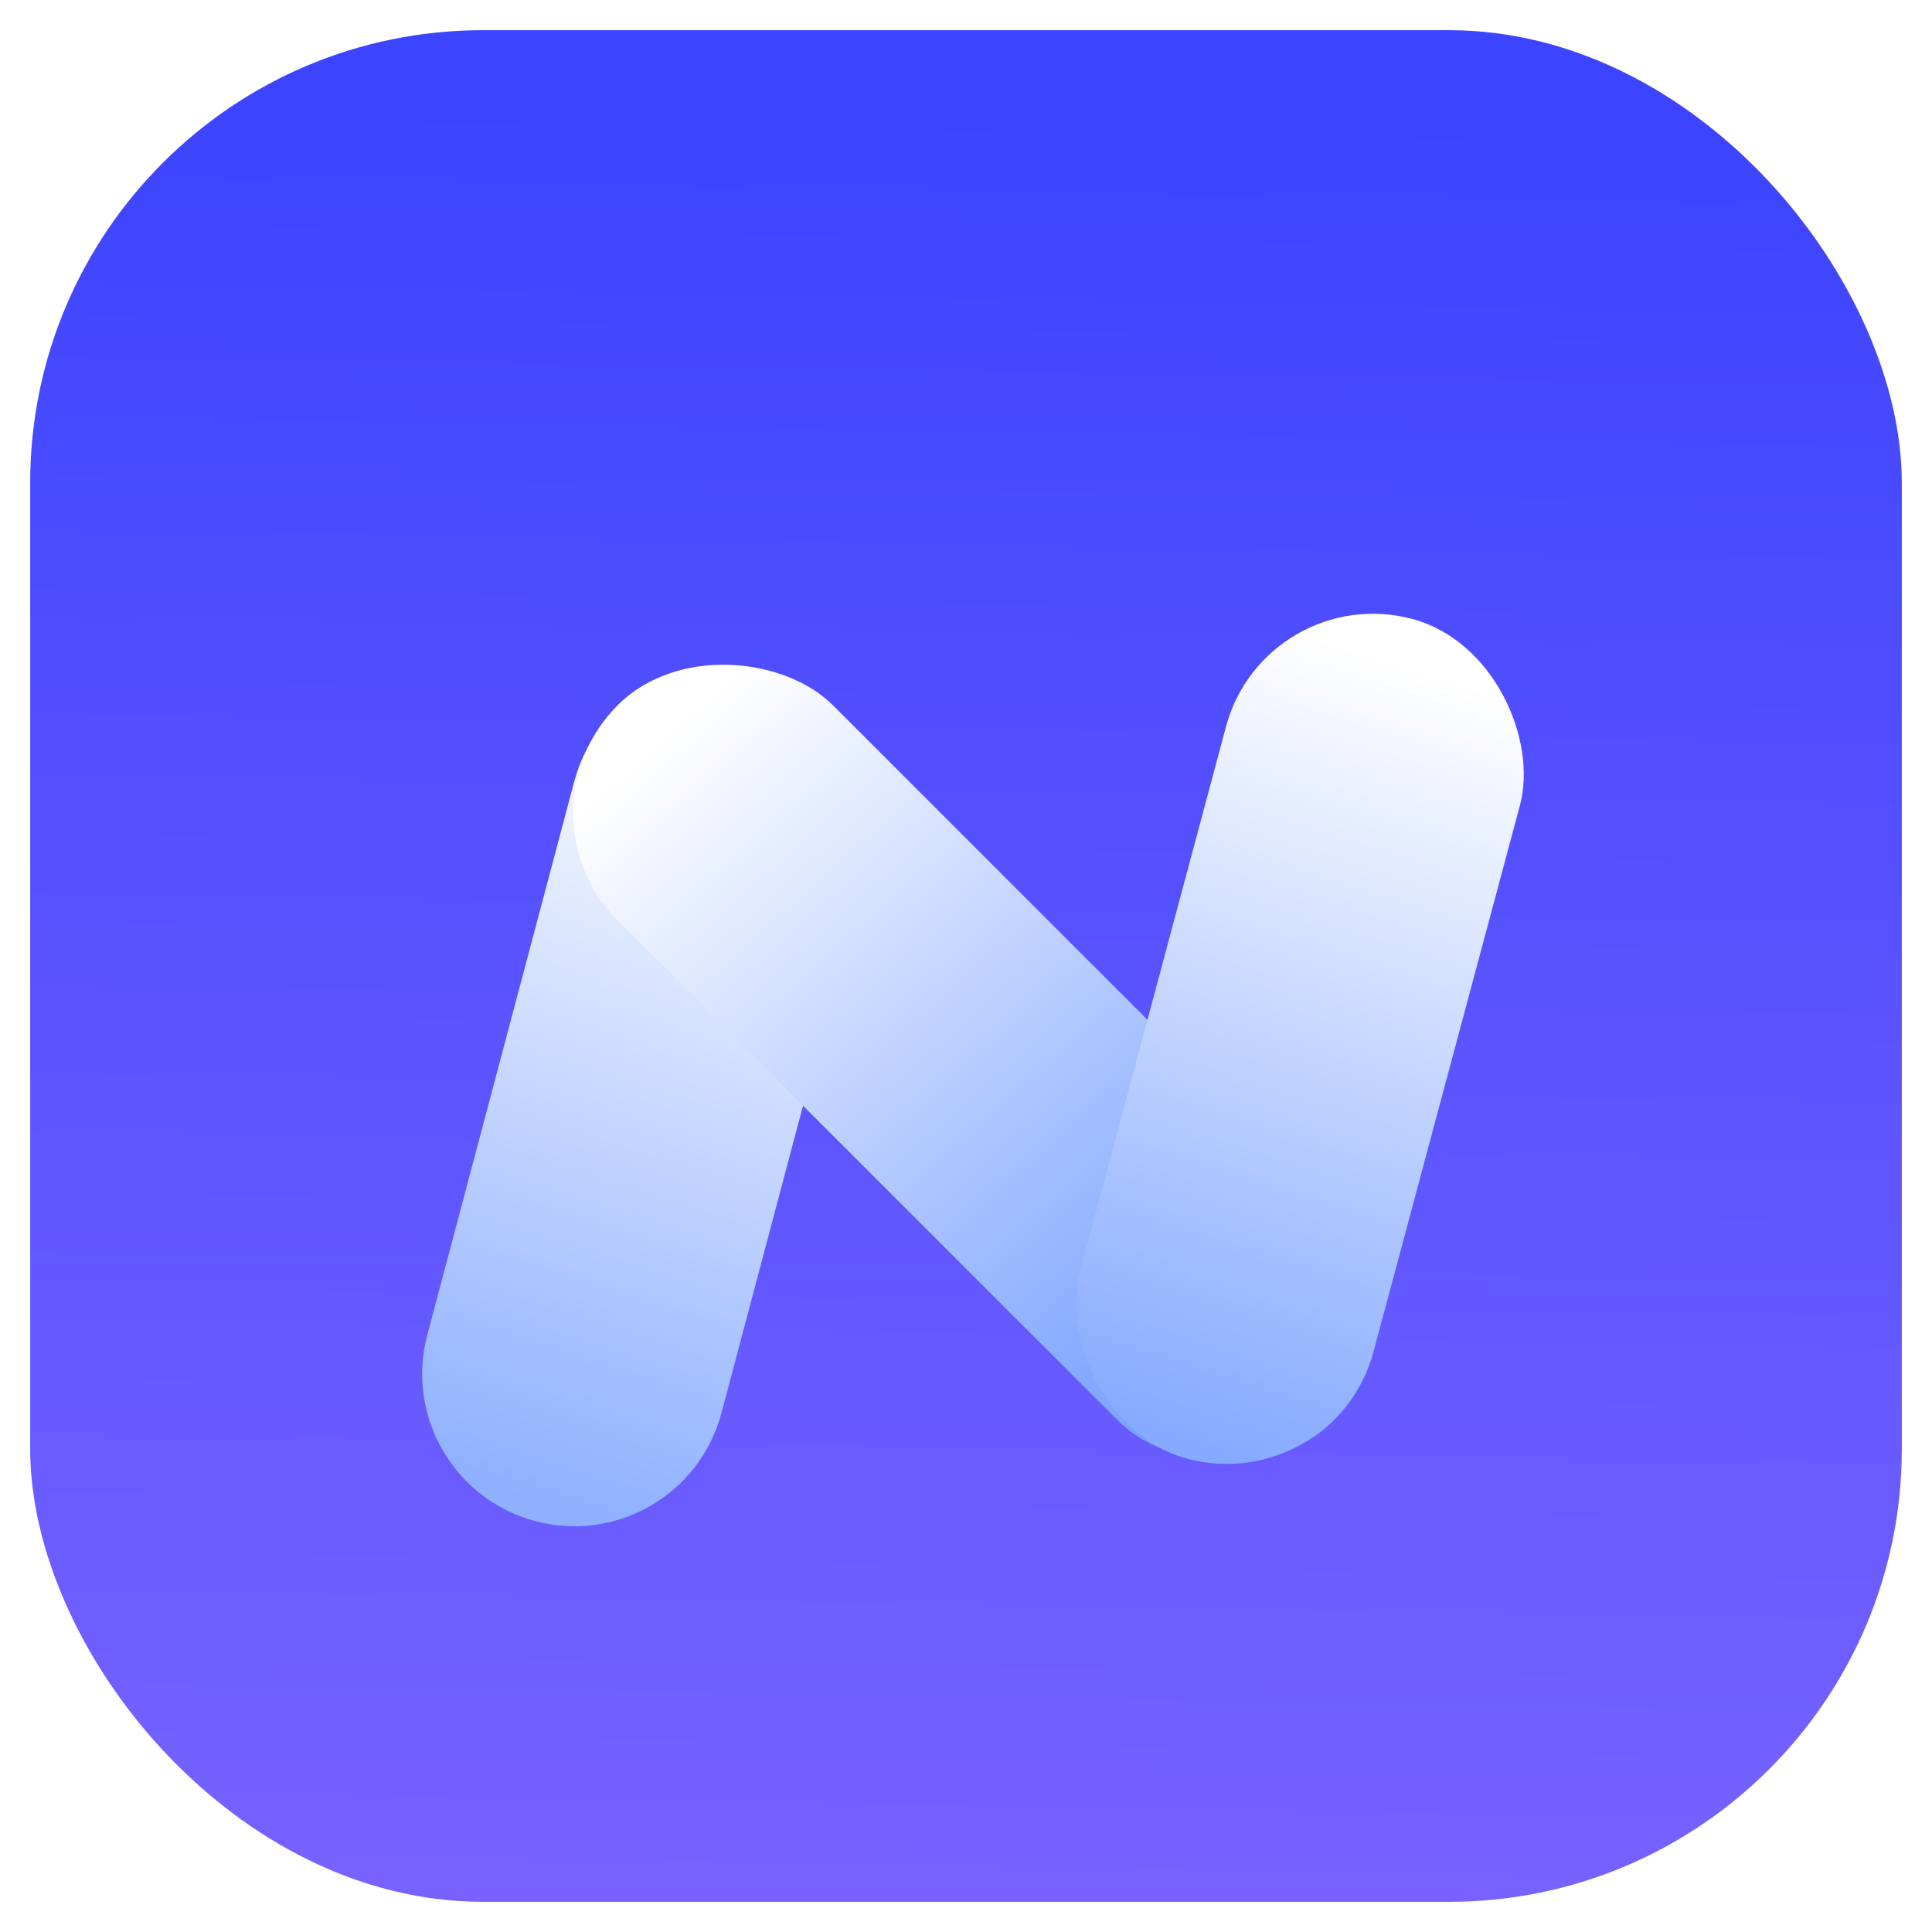 <svg width="32" height="32" viewBox="0 0 32 32" fill="none" xmlns="http://www.w3.org/2000/svg">
<rect width="32" height="32" rx="8" fill="url(#paint0_linear_460_33855)"/>
<rect width="32" height="32" rx="8" stroke="white"/>
<g filter="url(#filter0_d_460_33855)">
<path d="M9.511 11.344C9.869 9.996 11.253 9.195 12.599 9.556C13.941 9.916 14.739 11.294 14.383 12.637L11.949 21.805C11.591 23.153 10.207 23.954 8.861 23.593C7.519 23.233 6.721 21.855 7.077 20.512L9.511 11.344Z" fill="url(#paint1_linear_460_33855)"/>
</g>
<g filter="url(#filter1_d_460_33855)">
<rect x="8.449" y="11.862" width="5.04" height="16.766" rx="2.52" transform="rotate(-45 8.449 11.862)" fill="url(#paint2_linear_460_33855)"/>
</g>
<g filter="url(#filter2_d_460_33855)">
<rect x="20.959" y="8" width="5.04" height="14.4" rx="2.52" transform="rotate(15 20.959 8)" fill="url(#paint3_linear_460_33855)"/>
</g>
<defs>
<filter id="filter0_d_460_33855" x="3.792" y="7.87" width="13.875" height="20.61" filterUnits="userSpaceOnUse" color-interpolation-filters="sRGB">
<feFlood flood-opacity="0" result="BackgroundImageFix"/>
<feColorMatrix in="SourceAlpha" type="matrix" values="0 0 0 0 0 0 0 0 0 0 0 0 0 0 0 0 0 0 127 0" result="hardAlpha"/>
<feOffset dy="1.6"/>
<feGaussianBlur stdDeviation="1.6"/>
<feComposite in2="hardAlpha" operator="out"/>
<feColorMatrix type="matrix" values="0 0 0 0 0.239 0 0 0 0 0.267 0 0 0 0 1 0 0 0 0.16 0"/>
<feBlend mode="normal" in2="BackgroundImageFix" result="effect1_dropShadow_460_33855"/>
<feBlend mode="normal" in="SourceGraphic" in2="effect1_dropShadow_460_33855" result="shape"/>
</filter>
<filter id="filter1_d_460_33855" x="6.292" y="7.742" width="19.732" height="19.732" filterUnits="userSpaceOnUse" color-interpolation-filters="sRGB">
<feFlood flood-opacity="0" result="BackgroundImageFix"/>
<feColorMatrix in="SourceAlpha" type="matrix" values="0 0 0 0 0 0 0 0 0 0 0 0 0 0 0 0 0 0 127 0" result="hardAlpha"/>
<feOffset dy="1.6"/>
<feGaussianBlur stdDeviation="1.6"/>
<feComposite in2="hardAlpha" operator="out"/>
<feColorMatrix type="matrix" values="0 0 0 0 0.239 0 0 0 0 0.267 0 0 0 0 1 0 0 0 0.16 0"/>
<feBlend mode="normal" in2="BackgroundImageFix" result="effect1_dropShadow_460_33855"/>
<feBlend mode="normal" in="SourceGraphic" in2="effect1_dropShadow_460_33855" result="shape"/>
</filter>
<filter id="filter2_d_460_33855" x="14.598" y="6.966" width="13.864" height="20.482" filterUnits="userSpaceOnUse" color-interpolation-filters="sRGB">
<feFlood flood-opacity="0" result="BackgroundImageFix"/>
<feColorMatrix in="SourceAlpha" type="matrix" values="0 0 0 0 0 0 0 0 0 0 0 0 0 0 0 0 0 0 127 0" result="hardAlpha"/>
<feOffset dy="1.6"/>
<feGaussianBlur stdDeviation="1.6"/>
<feComposite in2="hardAlpha" operator="out"/>
<feColorMatrix type="matrix" values="0 0 0 0 0.239 0 0 0 0 0.267 0 0 0 0 1 0 0 0 0.16 0"/>
<feBlend mode="normal" in2="BackgroundImageFix" result="effect1_dropShadow_460_33855"/>
<feBlend mode="normal" in="SourceGraphic" in2="effect1_dropShadow_460_33855" result="shape"/>
</filter>
<linearGradient id="paint0_linear_460_33855" x1="18.921" y1="1.739" x2="18.433" y2="31.511" gradientUnits="userSpaceOnUse">
<stop stop-color="#3C44FF"/>
<stop offset="0.997" stop-color="#7762FF"/>
</linearGradient>
<linearGradient id="paint1_linear_460_33855" x1="12.853" y1="10.441" x2="8.75" y2="23.306" gradientUnits="userSpaceOnUse">
<stop stop-color="white"/>
<stop offset="0.997" stop-color="#8FB0FF"/>
</linearGradient>
<linearGradient id="paint2_linear_460_33855" x1="11.429" y1="12.774" x2="10.58" y2="28.33" gradientUnits="userSpaceOnUse">
<stop stop-color="white"/>
<stop offset="0.997" stop-color="#6895FF"/>
</linearGradient>
<linearGradient id="paint3_linear_460_33855" x1="23.939" y1="8.783" x2="23.313" y2="22.154" gradientUnits="userSpaceOnUse">
<stop stop-color="white"/>
<stop offset="0.997" stop-color="#86AAFF"/>
</linearGradient>
</defs>
</svg>
